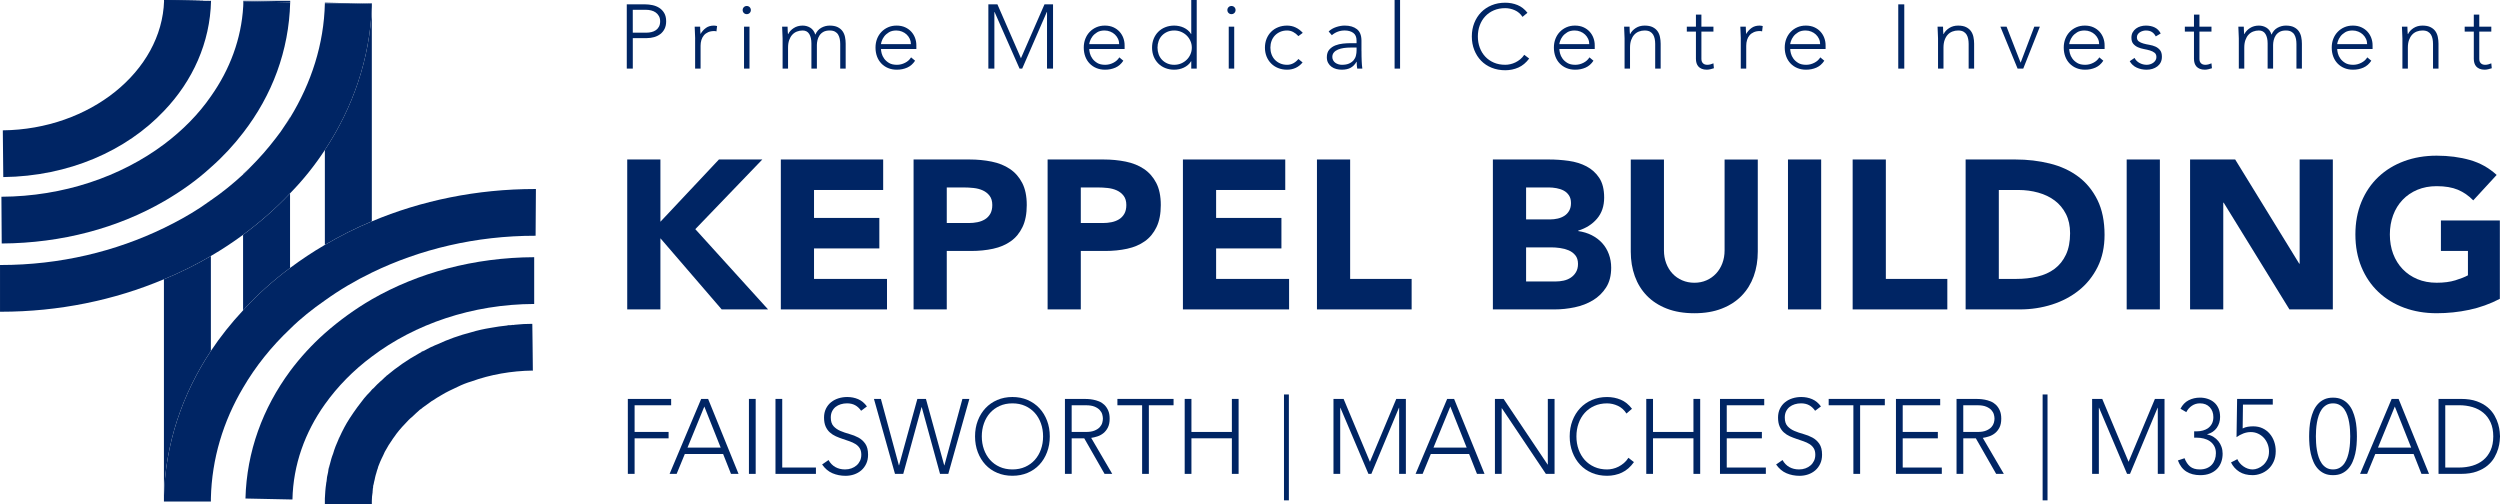 <svg width="481" height="97" viewBox="0 0 481 97" fill="none" xmlns="http://www.w3.org/2000/svg">
<g clip-path="url(#clip0_18_834)">
<path d="M120.678 30.685H127.064V42.664L138.321 30.685H146.671L133.777 44.09L147.776 59.531H138.853L127.064 45.842V59.531H120.678V30.685Z" fill="#002564"/>
<path d="M150.232 30.685H169.922V36.552H156.618V41.93H169.185V47.797H156.618V53.664H170.658V59.531H150.232V30.685Z" fill="#002564"/>
<path d="M175.772 30.685H186.538C188.037 30.685 189.458 30.822 190.795 31.093C192.131 31.363 193.297 31.832 194.294 32.498C195.291 33.165 196.081 34.061 196.669 35.187C197.256 36.316 197.549 37.734 197.549 39.445C197.549 41.13 197.277 42.541 196.73 43.682C196.183 44.823 195.435 45.734 194.479 46.412C193.523 47.09 192.391 47.573 191.081 47.858C189.771 48.144 188.35 48.286 186.824 48.286H182.158V59.531H175.772V30.685ZM182.158 42.911H186.415C186.988 42.911 187.54 42.856 188.073 42.748C188.605 42.64 189.081 42.457 189.505 42.198C189.929 41.942 190.268 41.587 190.529 41.139C190.786 40.691 190.917 40.126 190.917 39.448C190.917 38.715 190.745 38.124 190.406 37.676C190.064 37.227 189.628 36.881 189.096 36.637C188.564 36.392 187.97 36.238 187.315 36.168C186.66 36.098 186.032 36.066 185.432 36.066H182.158V42.911Z" fill="#002564"/>
<path d="M201.56 30.685H212.326C213.826 30.685 215.247 30.822 216.583 31.093C217.919 31.363 219.086 31.832 220.083 32.498C221.08 33.165 221.869 34.061 222.457 35.187C223.045 36.316 223.337 37.734 223.337 39.445C223.337 41.13 223.065 42.541 222.518 43.682C221.972 44.823 221.223 45.734 220.267 46.412C219.311 47.09 218.179 47.573 216.87 47.858C215.56 48.144 214.139 48.286 212.612 48.286H207.946V59.531H201.56V30.685ZM207.946 42.911H212.203C212.776 42.911 213.329 42.856 213.861 42.748C214.393 42.64 214.87 42.457 215.294 42.198C215.718 41.942 216.057 41.587 216.317 41.139C216.574 40.691 216.706 40.126 216.706 39.448C216.706 38.715 216.533 38.124 216.194 37.676C215.852 37.227 215.416 36.881 214.884 36.637C214.352 36.392 213.759 36.238 213.104 36.168C212.449 36.098 211.82 36.066 211.221 36.066H207.946V42.911Z" fill="#002564"/>
<path d="M227.594 30.685H247.283V36.552H233.98V41.93H246.546V47.797H233.98V53.664H248.02V59.531H227.594V30.685Z" fill="#002564"/>
<path d="M253.382 30.685H259.768V53.664H271.598V59.531H253.382V30.685Z" fill="#002564"/>
<path d="M287.231 30.685H298.038C299.292 30.685 300.555 30.773 301.824 30.95C303.093 31.128 304.234 31.48 305.242 32.009C306.251 32.539 307.07 33.281 307.698 34.23C308.327 35.179 308.64 36.445 308.64 38.019C308.64 39.649 308.184 40.999 307.268 42.073C306.356 43.147 305.146 43.912 303.646 44.375V44.456C304.602 44.593 305.467 44.858 306.245 45.251C307.023 45.647 307.69 46.147 308.251 46.758C308.812 47.37 309.239 48.083 309.54 48.897C309.841 49.712 309.991 50.582 309.991 51.505C309.991 53.024 309.663 54.296 309.008 55.314C308.353 56.333 307.505 57.157 306.47 57.779C305.435 58.405 304.266 58.853 302.97 59.124C301.675 59.397 300.386 59.531 299.102 59.531H287.231V30.685ZM293.62 42.215H298.246C298.737 42.215 299.219 42.16 299.699 42.053C300.175 41.945 300.605 41.767 300.988 41.523C301.371 41.278 301.678 40.953 301.909 40.545C302.14 40.138 302.257 39.649 302.257 39.078C302.257 38.479 302.128 37.984 301.868 37.591C301.608 37.198 301.275 36.893 300.865 36.675C300.456 36.456 299.991 36.302 299.474 36.206C298.956 36.113 298.45 36.063 297.959 36.063H293.62V42.215ZM293.62 54.153H299.351C299.842 54.153 300.339 54.098 300.845 53.99C301.348 53.88 301.807 53.691 302.216 53.42C302.625 53.149 302.959 52.797 303.219 52.361C303.476 51.927 303.608 51.394 303.608 50.772C303.608 50.093 303.438 49.543 303.096 49.121C302.754 48.7 302.324 48.382 301.807 48.164C301.286 47.946 300.728 47.797 300.128 47.716C299.526 47.634 298.968 47.594 298.45 47.594H293.62V54.153Z" fill="#002564"/>
<path d="M338.197 48.411C338.197 50.123 337.937 51.697 337.419 53.138C336.899 54.578 336.13 55.827 335.106 56.886C334.083 57.945 332.805 58.775 331.279 59.371C329.75 59.971 327.99 60.267 325.999 60.267C323.981 60.267 322.206 59.968 320.677 59.371C319.148 58.775 317.873 57.945 316.85 56.886C315.827 55.827 315.055 54.578 314.537 53.138C314.02 51.7 313.76 50.123 313.76 48.411V30.688H320.145V48.167C320.145 49.063 320.288 49.893 320.575 50.652C320.862 51.412 321.265 52.072 321.783 52.628C322.3 53.184 322.923 53.621 323.645 53.932C324.367 54.243 325.154 54.401 325.999 54.401C326.844 54.401 327.621 54.246 328.332 53.932C329.039 53.621 329.656 53.184 330.174 52.628C330.691 52.072 331.095 51.415 331.381 50.652C331.668 49.893 331.811 49.063 331.811 48.167V30.688H338.197V48.411Z" fill="#002564"/>
<path d="M344.007 30.685H350.392V59.531H344.007V30.685Z" fill="#002564"/>
<path d="M356.45 30.685H362.836V53.664H374.666V59.531H356.45V30.685Z" fill="#002564"/>
<path d="M378.186 30.685H387.765C390.083 30.685 392.288 30.944 394.375 31.459C396.463 31.974 398.284 32.81 399.84 33.965C401.395 35.12 402.629 36.622 403.544 38.467C404.457 40.315 404.916 42.556 404.916 45.19C404.916 47.527 404.471 49.584 403.585 51.362C402.7 53.14 401.507 54.636 400.004 55.844C398.501 57.055 396.77 57.968 394.805 58.594C392.84 59.217 390.782 59.531 388.624 59.531H378.186V30.685ZM384.572 53.664H387.887C389.361 53.664 390.732 53.516 392.001 53.216C393.27 52.916 394.369 52.422 395.296 51.729C396.223 51.036 396.954 50.128 397.486 48.999C398.018 47.873 398.285 46.493 398.285 44.864C398.285 43.452 398.018 42.221 397.486 41.177C396.954 40.132 396.238 39.27 395.337 38.589C394.437 37.908 393.378 37.402 392.165 37.062C390.949 36.724 389.674 36.552 388.338 36.552H384.572V53.664Z" fill="#002564"/>
<path d="M409.173 30.685H415.559V59.531H409.173V30.685Z" fill="#002564"/>
<path d="M421.371 30.685H430.049L442.37 50.731H442.452V30.685H448.838V59.531H440.487L427.839 38.997H427.757V59.531H421.371V30.685Z" fill="#002564"/>
<path d="M480.971 57.494C479.088 58.472 477.123 59.179 475.076 59.613C473.03 60.046 470.942 60.265 468.813 60.265C466.547 60.265 464.46 59.91 462.551 59.205C460.641 58.498 458.989 57.488 457.598 56.17C456.206 54.852 455.121 53.257 454.343 51.383C453.566 49.508 453.177 47.416 453.177 45.108C453.177 42.8 453.566 40.708 454.343 38.834C455.121 36.96 456.206 35.365 457.598 34.047C458.989 32.728 460.641 31.718 462.551 31.011C464.46 30.304 466.547 29.952 468.813 29.952C471.132 29.952 473.266 30.231 475.22 30.787C477.17 31.343 478.883 32.303 480.357 33.66L475.854 38.549C474.98 37.652 473.997 36.974 472.907 36.511C471.813 36.052 470.451 35.819 468.813 35.819C467.448 35.819 466.214 36.052 465.109 36.511C464.004 36.974 463.053 37.617 462.264 38.447C461.472 39.276 460.864 40.26 460.442 41.401C460.021 42.541 459.808 43.778 459.808 45.108C459.808 46.467 460.019 47.71 460.442 48.836C460.866 49.962 461.472 50.94 462.264 51.77C463.056 52.599 464.004 53.242 465.109 53.705C466.214 54.168 467.448 54.398 468.813 54.398C470.205 54.398 471.404 54.243 472.416 53.929C473.424 53.618 474.231 53.298 474.831 52.972V48.286H469.632V42.419H480.971V57.494Z" fill="#002564"/>
<path d="M120.591 0.838H124.169C124.602 0.838 125.058 0.888 125.532 0.987C126.003 1.085 126.438 1.257 126.827 1.502C127.216 1.746 127.541 2.081 127.792 2.506C128.043 2.931 128.169 3.463 128.169 4.103C128.169 4.662 128.067 5.145 127.865 5.553C127.66 5.96 127.386 6.295 127.041 6.557C126.696 6.819 126.298 7.014 125.848 7.142C125.397 7.27 124.93 7.334 124.438 7.334H121.751V13.201H120.593L120.591 0.838ZM121.748 6.286H124.38C124.707 6.286 125.029 6.248 125.345 6.173C125.661 6.097 125.941 5.975 126.187 5.806C126.432 5.637 126.631 5.413 126.783 5.134C126.935 4.854 127.011 4.511 127.011 4.103C127.011 3.708 126.932 3.37 126.774 3.091C126.614 2.811 126.412 2.581 126.16 2.401C125.909 2.22 125.617 2.09 125.292 2.008C124.965 1.927 124.634 1.886 124.307 1.886H121.745L121.748 6.286Z" fill="#002564"/>
<path d="M133.748 7.404C133.748 7.252 133.739 7.069 133.727 6.854C133.716 6.638 133.707 6.42 133.701 6.199C133.695 5.978 133.686 5.771 133.675 5.579C133.663 5.387 133.657 5.238 133.657 5.134H134.707C134.719 5.436 134.73 5.727 134.736 6.007C134.742 6.286 134.757 6.466 134.78 6.548C135.049 6.071 135.394 5.681 135.815 5.378C136.236 5.075 136.748 4.924 137.356 4.924C137.461 4.924 137.563 4.933 137.663 4.95C137.759 4.968 137.862 4.988 137.967 5.011L137.844 6.042C137.704 5.995 137.569 5.972 137.441 5.972C136.985 5.972 136.59 6.045 136.257 6.19C135.923 6.336 135.648 6.536 135.432 6.792C135.219 7.049 135.055 7.348 134.95 7.692C134.847 8.035 134.792 8.405 134.792 8.8V13.201H133.742V7.404H133.748Z" fill="#002564"/>
<path d="M142.888 1.938C142.888 1.717 142.961 1.531 143.116 1.379C143.268 1.228 143.452 1.152 143.674 1.152C143.896 1.152 144.086 1.228 144.236 1.379C144.388 1.531 144.464 1.717 144.464 1.938C144.464 2.159 144.388 2.346 144.236 2.497C144.084 2.648 143.896 2.724 143.674 2.724C143.452 2.724 143.265 2.648 143.116 2.497C142.961 2.346 142.888 2.159 142.888 1.938ZM143.151 5.133H144.203V13.201H143.151V5.133Z" fill="#002564"/>
<path d="M150.572 7.404C150.572 7.252 150.563 7.069 150.551 6.854C150.539 6.638 150.531 6.42 150.525 6.199C150.519 5.978 150.51 5.771 150.499 5.579C150.487 5.387 150.481 5.238 150.481 5.134H151.531C151.542 5.436 151.554 5.727 151.56 6.007C151.566 6.286 151.58 6.466 151.604 6.548H151.656C151.867 6.106 152.218 5.724 152.709 5.404C153.2 5.084 153.773 4.924 154.428 4.924C154.969 4.924 155.46 5.061 155.902 5.334C156.346 5.608 156.671 6.053 156.867 6.67C157.124 6.065 157.507 5.623 158.019 5.343C158.527 5.064 159.059 4.924 159.624 4.924C160.255 4.924 160.77 5.023 161.165 5.221C161.565 5.419 161.875 5.678 162.103 5.998C162.331 6.318 162.489 6.688 162.577 7.107C162.665 7.526 162.708 7.957 162.708 8.399V13.201H161.659V8.451C161.659 8.125 161.627 7.808 161.571 7.5C161.51 7.191 161.407 6.915 161.264 6.67C161.121 6.426 160.913 6.231 160.65 6.085C160.387 5.94 160.045 5.867 159.624 5.867C159.133 5.867 158.726 5.957 158.413 6.138C158.098 6.318 157.849 6.548 157.668 6.827C157.486 7.107 157.358 7.409 157.282 7.735C157.206 8.061 157.168 8.37 157.168 8.661V13.201H156.115V8.346C156.115 7.601 155.978 7.002 155.703 6.548C155.425 6.094 155.004 5.867 154.428 5.867C154.042 5.867 153.677 5.934 153.332 6.068C152.987 6.202 152.688 6.405 152.437 6.679C152.186 6.952 151.987 7.296 151.841 7.709C151.694 8.122 151.621 8.608 151.621 9.167V13.201H150.572V7.404Z" fill="#002564"/>
<path d="M176.062 11.682C175.652 12.299 175.149 12.741 174.544 13.009C173.939 13.276 173.275 13.41 172.55 13.41C171.93 13.41 171.372 13.306 170.869 13.096C170.363 12.886 169.933 12.592 169.571 12.214C169.208 11.836 168.93 11.388 168.737 10.87C168.547 10.352 168.448 9.778 168.448 9.15C168.448 8.544 168.547 7.986 168.746 7.473C168.945 6.961 169.226 6.516 169.588 6.138C169.951 5.759 170.381 5.462 170.869 5.247C171.36 5.032 171.904 4.924 172.5 4.924C173.12 4.924 173.667 5.032 174.144 5.247C174.614 5.462 175.015 5.748 175.334 6.103C175.655 6.458 175.898 6.862 176.062 7.316C176.228 7.77 176.307 8.23 176.307 8.696V9.429H169.501C169.501 9.65 169.547 9.933 169.632 10.276C169.72 10.619 169.881 10.954 170.115 11.28C170.348 11.606 170.664 11.885 171.053 12.118C171.442 12.351 171.951 12.467 172.574 12.467C173.112 12.467 173.629 12.339 174.132 12.083C174.635 11.827 175.024 11.478 175.29 11.036L176.062 11.682ZM175.258 8.486C175.258 8.125 175.185 7.788 175.038 7.473C174.892 7.159 174.693 6.883 174.442 6.644C174.19 6.405 173.892 6.216 173.547 6.077C173.202 5.937 172.837 5.867 172.451 5.867C171.878 5.867 171.401 5.983 171.021 6.216C170.641 6.449 170.34 6.717 170.115 7.019C169.895 7.322 169.734 7.616 169.644 7.901C169.55 8.186 169.501 8.381 169.501 8.486H175.258Z" fill="#002564"/>
<path d="M190.166 0.838H191.903L196.429 11.21L200.958 0.838H202.604V13.201H201.446V2.305H201.408L196.672 13.201H196.163L191.356 2.305H191.318V13.201H190.16V0.838H190.166Z" fill="#002564"/>
<path d="M216.13 11.682C215.72 12.299 215.218 12.741 214.612 13.009C214.007 13.276 213.343 13.41 212.618 13.41C211.998 13.41 211.44 13.306 210.937 13.096C210.431 12.886 210.001 12.592 209.639 12.214C209.276 11.836 208.999 11.388 208.806 10.87C208.616 10.352 208.516 9.778 208.516 9.15C208.516 8.544 208.616 7.986 208.814 7.473C209.013 6.961 209.294 6.516 209.656 6.138C210.019 5.759 210.449 5.462 210.937 5.247C211.428 5.032 211.972 4.924 212.569 4.924C213.188 4.924 213.735 5.032 214.212 5.247C214.682 5.462 215.083 5.748 215.402 6.103C215.723 6.458 215.966 6.862 216.13 7.316C216.296 7.77 216.375 8.23 216.375 8.696V9.429H209.569C209.569 9.65 209.615 9.933 209.7 10.276C209.788 10.619 209.949 10.954 210.183 11.28C210.417 11.606 210.732 11.885 211.121 12.118C211.51 12.351 212.019 12.467 212.642 12.467C213.18 12.467 213.697 12.339 214.2 12.083C214.703 11.827 215.092 11.478 215.358 11.036L216.13 11.682ZM215.326 8.486C215.326 8.125 215.253 7.788 215.106 7.473C214.96 7.159 214.761 6.883 214.51 6.644C214.259 6.405 213.96 6.216 213.615 6.077C213.27 5.937 212.905 5.867 212.519 5.867C211.946 5.867 211.469 5.983 211.089 6.216C210.709 6.449 210.408 6.717 210.183 7.019C209.963 7.322 209.803 7.616 209.712 7.901C209.618 8.186 209.569 8.381 209.569 8.486H215.326Z" fill="#002564"/>
<path d="M229.199 11.786H229.161C228.998 12.066 228.793 12.307 228.547 12.511C228.302 12.715 228.036 12.883 227.752 13.017C227.462 13.151 227.164 13.25 226.846 13.314C226.533 13.375 226.22 13.41 225.919 13.41C225.299 13.41 224.726 13.306 224.2 13.096C223.67 12.886 223.223 12.592 222.849 12.214C222.472 11.836 222.179 11.388 221.969 10.87C221.761 10.352 221.656 9.784 221.656 9.167C221.656 8.55 221.761 7.983 221.969 7.465C222.179 6.947 222.472 6.498 222.849 6.12C223.223 5.742 223.67 5.448 224.2 5.238C224.726 5.029 225.299 4.924 225.919 4.924C226.223 4.924 226.533 4.956 226.846 5.02C227.161 5.084 227.462 5.183 227.752 5.317C228.038 5.451 228.302 5.62 228.547 5.823C228.793 6.027 228.998 6.269 229.161 6.548H229.199V0H230.249V13.201H229.199V11.786ZM229.305 9.167C229.305 8.713 229.217 8.285 229.038 7.884C228.863 7.482 228.623 7.133 228.319 6.836C228.015 6.539 227.658 6.303 227.252 6.129C226.84 5.954 226.398 5.867 225.919 5.867C225.428 5.867 224.983 5.954 224.585 6.129C224.188 6.303 223.849 6.539 223.565 6.836C223.284 7.133 223.071 7.482 222.925 7.884C222.779 8.285 222.705 8.713 222.705 9.167C222.705 9.621 222.779 10.049 222.925 10.45C223.071 10.852 223.284 11.201 223.565 11.498C223.849 11.795 224.188 12.031 224.585 12.205C224.983 12.38 225.428 12.467 225.919 12.467C226.398 12.467 226.84 12.38 227.252 12.205C227.661 12.031 228.018 11.795 228.319 11.498C228.623 11.201 228.866 10.852 229.038 10.45C229.217 10.049 229.305 9.621 229.305 9.167Z" fill="#002564"/>
<path d="M236.146 1.938C236.146 1.717 236.219 1.531 236.374 1.379C236.526 1.228 236.711 1.152 236.933 1.152C237.155 1.152 237.345 1.228 237.494 1.379C237.646 1.531 237.722 1.717 237.722 1.938C237.722 2.159 237.646 2.346 237.494 2.497C237.342 2.648 237.155 2.724 236.933 2.724C236.711 2.724 236.523 2.648 236.374 2.497C236.219 2.346 236.146 2.159 236.146 1.938ZM236.409 5.133H237.462V13.201H236.409V5.133Z" fill="#002564"/>
<path d="M250.619 12.013C250.222 12.491 249.771 12.843 249.268 13.07C248.766 13.297 248.225 13.41 247.637 13.41C247.017 13.41 246.444 13.306 245.918 13.096C245.389 12.886 244.941 12.592 244.567 12.214C244.19 11.836 243.897 11.388 243.687 10.87C243.479 10.352 243.374 9.784 243.374 9.167C243.374 8.55 243.479 7.983 243.687 7.465C243.897 6.947 244.19 6.498 244.567 6.12C244.941 5.742 245.389 5.448 245.918 5.238C246.444 5.029 247.017 4.924 247.637 4.924C248.233 4.924 248.786 5.046 249.292 5.291C249.804 5.535 250.254 5.879 250.654 6.321L249.812 6.95C249.508 6.612 249.172 6.347 248.809 6.155C248.447 5.963 248.055 5.867 247.637 5.867C247.146 5.867 246.701 5.954 246.304 6.129C245.906 6.304 245.567 6.539 245.283 6.836C245.003 7.133 244.789 7.482 244.643 7.884C244.497 8.285 244.424 8.713 244.424 9.167C244.424 9.621 244.497 10.049 244.643 10.45C244.789 10.852 245.003 11.201 245.283 11.498C245.567 11.795 245.906 12.031 246.304 12.205C246.701 12.38 247.146 12.467 247.637 12.467C248.078 12.467 248.488 12.366 248.856 12.162C249.225 11.958 249.54 11.687 249.812 11.35L250.616 12.013H250.619Z" fill="#002564"/>
<path d="M261.952 9.813C261.952 10.209 261.952 10.564 261.961 10.878C261.97 11.193 261.976 11.484 261.99 11.751C262.002 12.019 262.017 12.269 262.034 12.502C262.052 12.735 262.078 12.968 262.113 13.201H261.128C261.06 12.805 261.025 12.368 261.025 11.891H260.987C260.683 12.415 260.309 12.799 259.856 13.043C259.406 13.288 258.835 13.41 258.145 13.41C257.795 13.41 257.45 13.364 257.11 13.279C256.774 13.192 256.467 13.052 256.198 12.857C255.929 12.665 255.71 12.418 255.54 12.115C255.368 11.812 255.283 11.446 255.283 11.015C255.283 10.398 255.444 9.909 255.757 9.548C256.072 9.188 256.461 8.917 256.923 8.736C257.385 8.556 257.876 8.44 258.397 8.387C258.917 8.335 259.376 8.309 259.774 8.309H261.002V7.82C261.002 7.121 260.789 6.621 260.353 6.318C259.923 6.015 259.376 5.864 258.721 5.864C257.786 5.864 256.958 6.167 256.245 6.772L255.631 6.056C256.02 5.684 256.496 5.401 257.069 5.209C257.642 5.017 258.192 4.921 258.718 4.921C259.701 4.921 260.484 5.151 261.069 5.611C261.654 6.071 261.946 6.813 261.946 7.837V9.81L261.952 9.813ZM259.847 9.15C259.403 9.15 258.973 9.179 258.558 9.237C258.142 9.295 257.768 9.394 257.435 9.534C257.102 9.674 256.836 9.86 256.64 10.093C256.441 10.325 256.338 10.616 256.338 10.966C256.338 11.21 256.397 11.428 256.508 11.62C256.616 11.812 256.762 11.97 256.935 12.092C257.107 12.214 257.306 12.307 257.523 12.371C257.739 12.435 257.955 12.467 258.18 12.467C258.742 12.467 259.207 12.386 259.569 12.223C259.932 12.06 260.221 11.847 260.438 11.585C260.654 11.324 260.803 11.027 260.882 10.695C260.964 10.363 261.005 10.028 261.005 9.691V9.15H259.847Z" fill="#002564"/>
<path d="M268.32 0H269.373V13.201H268.32V0Z" fill="#002564"/>
<path d="M294.214 11.263C293.617 12.066 292.927 12.642 292.144 12.991C291.357 13.34 290.512 13.515 289.6 13.515C288.653 13.515 287.784 13.352 286.995 13.032C286.202 12.712 285.53 12.264 284.969 11.687C284.407 11.111 283.969 10.424 283.653 9.627C283.34 8.83 283.179 7.959 283.179 7.017C283.179 6.074 283.34 5.206 283.653 4.415C283.969 3.623 284.407 2.939 284.969 2.363C285.53 1.787 286.205 1.336 286.995 1.01C287.784 0.684 288.65 0.521 289.6 0.521C290.442 0.521 291.229 0.669 291.959 0.966C292.69 1.263 293.334 1.761 293.88 2.459L292.933 3.245C292.547 2.663 292.053 2.238 291.451 1.97C290.848 1.703 290.231 1.569 289.6 1.569C288.793 1.569 288.065 1.708 287.416 1.988C286.767 2.267 286.214 2.651 285.761 3.14C285.305 3.629 284.954 4.205 284.708 4.869C284.463 5.532 284.34 6.248 284.34 7.017C284.34 7.785 284.463 8.501 284.708 9.164C284.954 9.828 285.305 10.404 285.761 10.893C286.214 11.382 286.77 11.766 287.416 12.045C288.062 12.325 288.793 12.464 289.6 12.464C289.916 12.464 290.243 12.427 290.582 12.351C290.922 12.275 291.252 12.159 291.574 12.002C291.895 11.845 292.202 11.647 292.495 11.408C292.787 11.169 293.044 10.881 293.266 10.544L294.214 11.263Z" fill="#002564"/>
<path d="M306.581 11.682C306.172 12.299 305.669 12.741 305.064 13.009C304.459 13.276 303.795 13.41 303.07 13.41C302.45 13.41 301.892 13.306 301.389 13.096C300.883 12.886 300.453 12.592 300.091 12.214C299.728 11.836 299.45 11.388 299.257 10.87C299.067 10.352 298.968 9.778 298.968 9.15C298.968 8.544 299.067 7.986 299.266 7.473C299.465 6.961 299.746 6.516 300.108 6.138C300.471 5.759 300.9 5.462 301.389 5.247C301.88 5.032 302.424 4.924 303.02 4.924C303.64 4.924 304.187 5.032 304.663 5.247C305.134 5.462 305.535 5.748 305.853 6.103C306.175 6.458 306.418 6.862 306.581 7.316C306.748 7.77 306.827 8.23 306.827 8.696V9.429H300.02C300.02 9.65 300.067 9.933 300.152 10.276C300.24 10.619 300.4 10.954 300.634 11.28C300.868 11.606 301.184 11.885 301.573 12.118C301.962 12.351 302.471 12.467 303.093 12.467C303.631 12.467 304.149 12.339 304.652 12.083C305.155 11.827 305.543 11.478 305.81 11.036L306.581 11.682ZM305.774 8.486C305.774 8.125 305.701 7.788 305.555 7.473C305.409 7.159 305.21 6.883 304.959 6.644C304.707 6.405 304.409 6.216 304.064 6.077C303.719 5.937 303.354 5.867 302.968 5.867C302.395 5.867 301.918 5.983 301.538 6.216C301.158 6.449 300.857 6.717 300.631 7.019C300.412 7.322 300.251 7.616 300.161 7.901C300.067 8.186 300.017 8.381 300.017 8.486H305.774Z" fill="#002564"/>
<path d="M312.567 7.404C312.567 7.252 312.558 7.069 312.546 6.854C312.535 6.638 312.526 6.42 312.52 6.199C312.514 5.978 312.505 5.771 312.494 5.579C312.482 5.387 312.476 5.238 312.476 5.134H313.526C313.537 5.436 313.549 5.727 313.555 6.007C313.561 6.286 313.575 6.466 313.599 6.548H313.651C313.862 6.106 314.213 5.724 314.704 5.404C315.195 5.084 315.768 4.924 316.423 4.924C317.055 4.924 317.572 5.023 317.967 5.221C318.365 5.419 318.678 5.678 318.906 5.998C319.131 6.318 319.292 6.688 319.376 7.107C319.464 7.526 319.511 7.957 319.511 8.399V13.201H318.458V8.451C318.458 8.125 318.429 7.808 318.371 7.5C318.312 7.191 318.21 6.915 318.066 6.67C317.917 6.426 317.716 6.231 317.452 6.085C317.186 5.94 316.847 5.867 316.423 5.867C316.037 5.867 315.672 5.934 315.327 6.068C314.982 6.202 314.684 6.405 314.432 6.679C314.181 6.952 313.982 7.296 313.836 7.709C313.689 8.122 313.616 8.608 313.616 9.167V13.201H312.567V7.404Z" fill="#002564"/>
<path d="M329.665 6.077H327.35V11.332C327.35 11.693 327.449 11.973 327.651 12.171C327.847 12.368 328.122 12.467 328.472 12.467C328.671 12.467 328.876 12.441 329.078 12.389C329.282 12.336 329.478 12.269 329.665 12.188L329.753 13.131C329.554 13.201 329.326 13.262 329.069 13.323C328.812 13.381 328.583 13.41 328.388 13.41C328.01 13.41 327.692 13.352 327.423 13.241C327.151 13.131 326.937 12.985 326.771 12.796C326.607 12.61 326.487 12.392 326.411 12.141C326.338 11.891 326.297 11.62 326.297 11.329V6.074H324.543V5.131H326.297V2.808H327.35V5.131H329.665V6.074V6.077Z" fill="#002564"/>
<path d="M334.931 7.404C334.931 7.252 334.922 7.069 334.91 6.854C334.899 6.638 334.89 6.42 334.884 6.199C334.878 5.978 334.87 5.771 334.858 5.579C334.846 5.387 334.84 5.238 334.84 5.134H335.89C335.902 5.436 335.913 5.727 335.919 6.007C335.925 6.286 335.94 6.466 335.963 6.548C336.232 6.071 336.577 5.681 336.998 5.378C337.419 5.075 337.931 4.924 338.539 4.924C338.644 4.924 338.747 4.933 338.846 4.95C338.942 4.968 339.045 4.988 339.15 5.011L339.027 6.042C338.887 5.995 338.752 5.972 338.624 5.972C338.168 5.972 337.773 6.045 337.44 6.19C337.106 6.336 336.831 6.536 336.615 6.792C336.402 7.049 336.238 7.348 336.133 7.692C336.03 8.035 335.975 8.405 335.975 8.8V13.201H334.925V7.404H334.931Z" fill="#002564"/>
<path d="M350.997 11.682C350.588 12.299 350.085 12.741 349.48 13.009C348.875 13.276 348.211 13.41 347.486 13.41C346.866 13.41 346.308 13.306 345.805 13.096C345.299 12.886 344.869 12.592 344.507 12.214C344.144 11.836 343.866 11.388 343.673 10.87C343.483 10.352 343.384 9.778 343.384 9.15C343.384 8.544 343.483 7.986 343.682 7.473C343.881 6.961 344.162 6.516 344.524 6.138C344.887 5.759 345.316 5.462 345.805 5.247C346.296 5.032 346.84 4.924 347.436 4.924C348.056 4.924 348.603 5.032 349.079 5.247C349.55 5.462 349.951 5.748 350.269 6.103C350.591 6.458 350.834 6.862 350.997 7.316C351.164 7.77 351.243 8.23 351.243 8.696V9.429H344.436C344.436 9.65 344.483 9.933 344.568 10.276C344.656 10.619 344.816 10.954 345.05 11.28C345.284 11.606 345.6 11.885 345.989 12.118C346.378 12.351 346.887 12.467 347.509 12.467C348.047 12.467 348.565 12.339 349.068 12.083C349.571 11.827 349.959 11.478 350.226 11.036L350.997 11.682ZM350.193 8.486C350.193 8.125 350.12 7.788 349.974 7.473C349.828 7.159 349.629 6.883 349.378 6.644C349.126 6.405 348.828 6.216 348.483 6.077C348.138 5.937 347.772 5.867 347.387 5.867C346.813 5.867 346.337 5.983 345.957 6.216C345.577 6.449 345.276 6.717 345.05 7.019C344.831 7.322 344.67 7.616 344.58 7.901C344.486 8.186 344.436 8.381 344.436 8.486H350.193Z" fill="#002564"/>
<path d="M365.225 0.838H366.383V13.201H365.225V0.838Z" fill="#002564"/>
<path d="M372.877 7.404C372.877 7.252 372.868 7.069 372.856 6.854C372.844 6.638 372.836 6.42 372.83 6.199C372.824 5.978 372.815 5.771 372.803 5.579C372.792 5.387 372.786 5.238 372.786 5.134H373.836C373.847 5.436 373.859 5.727 373.865 6.007C373.871 6.286 373.885 6.466 373.909 6.548H373.961C374.172 6.106 374.523 5.724 375.014 5.404C375.505 5.084 376.078 4.924 376.733 4.924C377.365 4.924 377.882 5.023 378.277 5.221C378.674 5.419 378.987 5.678 379.215 5.998C379.441 6.318 379.601 6.688 379.686 7.107C379.774 7.526 379.821 7.957 379.821 8.399V13.201H378.768V8.451C378.768 8.125 378.739 7.808 378.68 7.5C378.622 7.191 378.52 6.915 378.376 6.67C378.227 6.426 378.025 6.231 377.762 6.085C377.496 5.94 377.157 5.867 376.733 5.867C376.347 5.867 375.982 5.934 375.637 6.068C375.292 6.202 374.993 6.405 374.742 6.679C374.49 6.952 374.292 7.296 374.145 7.709C373.999 8.122 373.926 8.608 373.926 9.167V13.201H372.877V7.404Z" fill="#002564"/>
<path d="M384.873 5.134H386.066L388.768 12.066L391.399 5.134H392.469L389.273 13.201H388.186L384.873 5.134Z" fill="#002564"/>
<path d="M404.679 11.682C404.27 12.299 403.767 12.741 403.162 13.009C402.556 13.276 401.893 13.41 401.168 13.41C400.548 13.41 399.989 13.306 399.486 13.096C398.981 12.886 398.551 12.592 398.188 12.214C397.826 11.836 397.548 11.388 397.355 10.87C397.165 10.352 397.065 9.778 397.065 9.15C397.065 8.544 397.165 7.986 397.364 7.473C397.562 6.961 397.843 6.516 398.206 6.138C398.568 5.759 398.998 5.462 399.486 5.247C399.978 5.032 400.521 4.924 401.118 4.924C401.738 4.924 402.285 5.032 402.761 5.247C403.232 5.462 403.632 5.748 403.951 6.103C404.273 6.458 404.515 6.862 404.679 7.316C404.846 7.77 404.925 8.23 404.925 8.696V9.429H398.118C398.118 9.65 398.165 9.933 398.25 10.276C398.337 10.619 398.498 10.954 398.732 11.28C398.966 11.606 399.282 11.885 399.671 12.118C400.059 12.351 400.568 12.467 401.191 12.467C401.729 12.467 402.246 12.339 402.749 12.083C403.252 11.827 403.641 11.478 403.907 11.036L404.679 11.682ZM403.875 8.486C403.875 8.125 403.802 7.788 403.656 7.473C403.51 7.159 403.311 6.883 403.059 6.644C402.808 6.405 402.51 6.216 402.165 6.077C401.82 5.937 401.454 5.867 401.068 5.867C400.495 5.867 400.019 5.983 399.638 6.216C399.258 6.449 398.957 6.717 398.732 7.019C398.513 7.322 398.352 7.616 398.261 7.901C398.168 8.186 398.118 8.381 398.118 8.486H403.875Z" fill="#002564"/>
<path d="M410.682 11.14C410.901 11.571 411.231 11.9 411.664 12.127C412.094 12.354 412.553 12.467 413.033 12.467C413.255 12.467 413.477 12.432 413.699 12.363C413.921 12.293 414.123 12.194 414.296 12.066C414.474 11.938 414.614 11.783 414.725 11.603C414.837 11.423 414.892 11.216 414.892 10.983C414.892 10.611 414.772 10.331 414.532 10.145C414.293 9.959 413.997 9.813 413.647 9.708C413.296 9.604 412.91 9.513 412.489 9.438C412.068 9.362 411.685 9.246 411.331 9.089C410.98 8.931 410.685 8.713 410.445 8.434C410.205 8.154 410.085 7.759 410.085 7.246C410.085 6.851 410.164 6.507 410.331 6.216C410.495 5.925 410.708 5.684 410.971 5.492C411.234 5.299 411.53 5.157 411.857 5.064C412.185 4.971 412.521 4.924 412.86 4.924C413.527 4.924 414.103 5.046 414.588 5.291C415.073 5.535 415.451 5.919 415.72 6.443L414.772 7.002C414.576 6.629 414.328 6.347 414.027 6.155C413.728 5.963 413.339 5.867 412.863 5.867C412.676 5.867 412.477 5.896 412.275 5.954C412.071 6.015 411.883 6.094 411.723 6.199C411.559 6.304 411.421 6.437 411.31 6.6C411.199 6.763 411.141 6.95 411.141 7.159C411.141 7.52 411.261 7.788 411.5 7.962C411.74 8.137 412.038 8.274 412.389 8.373C412.74 8.472 413.126 8.556 413.547 8.626C413.971 8.696 414.354 8.809 414.705 8.966C415.056 9.123 415.351 9.35 415.591 9.647C415.831 9.944 415.95 10.366 415.95 10.913C415.95 11.332 415.872 11.696 415.714 12.005C415.556 12.313 415.339 12.572 415.065 12.782C414.787 12.991 414.477 13.148 414.126 13.253C413.775 13.358 413.407 13.413 413.021 13.413C412.319 13.413 411.679 13.279 411.1 13.011C410.521 12.744 410.074 12.331 409.758 11.772L410.688 11.143L410.682 11.14Z" fill="#002564"/>
<path d="M425.488 6.077H423.172V11.332C423.172 11.693 423.272 11.973 423.474 12.171C423.669 12.368 423.944 12.467 424.295 12.467C424.494 12.467 424.699 12.441 424.9 12.389C425.105 12.336 425.301 12.269 425.488 12.188L425.576 13.131C425.377 13.201 425.149 13.262 424.892 13.323C424.634 13.381 424.406 13.41 424.21 13.41C423.833 13.41 423.514 13.352 423.245 13.241C422.974 13.131 422.76 12.985 422.593 12.796C422.43 12.61 422.31 12.392 422.234 12.141C422.161 11.891 422.12 11.62 422.12 11.329V6.074H420.365V5.131H422.12V2.808H423.172V5.131H425.488V6.074V6.077Z" fill="#002564"/>
<path d="M430.748 7.404C430.748 7.252 430.739 7.069 430.728 6.854C430.716 6.638 430.707 6.42 430.701 6.199C430.695 5.978 430.687 5.771 430.675 5.579C430.663 5.387 430.657 5.238 430.657 5.134H431.707C431.719 5.436 431.73 5.727 431.736 6.007C431.742 6.286 431.757 6.466 431.78 6.548H431.833C432.043 6.106 432.394 5.724 432.885 5.404C433.377 5.084 433.95 4.924 434.605 4.924C435.146 4.924 435.637 5.061 436.078 5.334C436.523 5.608 436.847 6.053 437.043 6.67C437.3 6.065 437.683 5.623 438.195 5.343C438.704 5.064 439.236 4.924 439.8 4.924C440.432 4.924 440.946 5.023 441.341 5.221C441.742 5.419 442.052 5.678 442.28 5.998C442.508 6.318 442.666 6.688 442.753 7.107C442.841 7.526 442.885 7.957 442.885 8.399V13.201H441.835V8.451C441.835 8.125 441.803 7.808 441.748 7.5C441.686 7.191 441.584 6.915 441.441 6.67C441.297 6.426 441.09 6.231 440.827 6.085C440.563 5.94 440.221 5.867 439.8 5.867C439.309 5.867 438.903 5.957 438.59 6.138C438.274 6.318 438.026 6.548 437.844 6.827C437.663 7.107 437.534 7.409 437.458 7.735C437.382 8.061 437.344 8.37 437.344 8.661V13.201H436.292V8.346C436.292 7.601 436.154 7.002 435.879 6.548C435.602 6.094 435.181 5.867 434.605 5.867C434.219 5.867 433.853 5.934 433.508 6.068C433.163 6.202 432.865 6.405 432.613 6.679C432.362 6.952 432.163 7.296 432.017 7.709C431.871 8.122 431.798 8.608 431.798 9.167V13.201H430.748V7.404Z" fill="#002564"/>
<path d="M456.238 11.682C455.829 12.299 455.326 12.741 454.72 13.009C454.115 13.276 453.452 13.41 452.726 13.41C452.107 13.41 451.548 13.306 451.045 13.096C450.539 12.886 450.11 12.592 449.747 12.214C449.384 11.836 449.107 11.388 448.914 10.87C448.724 10.352 448.624 9.778 448.624 9.15C448.624 8.544 448.724 7.986 448.923 7.473C449.121 6.961 449.402 6.516 449.765 6.138C450.127 5.759 450.557 5.462 451.045 5.247C451.536 5.032 452.08 4.924 452.677 4.924C453.297 4.924 453.843 5.032 454.32 5.247C454.791 5.462 455.191 5.748 455.51 6.103C455.832 6.458 456.074 6.862 456.238 7.316C456.405 7.77 456.484 8.23 456.484 8.696V9.429H449.677C449.677 9.65 449.724 9.933 449.808 10.276C449.896 10.619 450.057 10.954 450.291 11.28C450.525 11.606 450.841 11.885 451.229 12.118C451.618 12.351 452.127 12.467 452.75 12.467C453.288 12.467 453.805 12.339 454.308 12.083C454.811 11.827 455.2 11.478 455.466 11.036L456.238 11.682ZM455.434 8.486C455.434 8.125 455.361 7.788 455.215 7.473C455.068 7.159 454.87 6.883 454.618 6.644C454.367 6.405 454.068 6.216 453.723 6.077C453.378 5.937 453.013 5.867 452.627 5.867C452.054 5.867 451.577 5.983 451.197 6.216C450.817 6.449 450.516 6.717 450.291 7.019C450.072 7.322 449.911 7.616 449.82 7.901C449.727 8.186 449.677 8.381 449.677 8.486H455.434Z" fill="#002564"/>
<path d="M462.223 7.404C462.223 7.252 462.214 7.069 462.202 6.854C462.191 6.638 462.182 6.42 462.176 6.199C462.17 5.978 462.162 5.771 462.15 5.579C462.138 5.387 462.132 5.238 462.132 5.134H463.182C463.194 5.436 463.205 5.727 463.211 6.007C463.217 6.286 463.232 6.466 463.255 6.548H463.308C463.518 6.106 463.869 5.724 464.36 5.404C464.851 5.084 465.425 4.924 466.079 4.924C466.711 4.924 467.229 5.023 467.623 5.221C468.021 5.419 468.334 5.678 468.562 5.998C468.787 6.318 468.948 6.688 469.033 7.107C469.12 7.526 469.167 7.957 469.167 8.399V13.201H468.114V8.451C468.114 8.125 468.085 7.808 468.027 7.5C467.968 7.191 467.866 6.915 467.723 6.67C467.574 6.426 467.372 6.231 467.109 6.085C466.843 5.94 466.503 5.867 466.079 5.867C465.694 5.867 465.328 5.934 464.983 6.068C464.638 6.202 464.34 6.405 464.088 6.679C463.837 6.952 463.638 7.296 463.492 7.709C463.346 8.122 463.273 8.608 463.273 9.167V13.201H462.223V7.404Z" fill="#002564"/>
<path d="M479.328 6.077H477.012V11.332C477.012 11.693 477.111 11.973 477.313 12.171C477.509 12.368 477.784 12.467 478.135 12.467C478.334 12.467 478.538 12.441 478.74 12.389C478.945 12.336 479.141 12.269 479.328 12.188L479.415 13.131C479.217 13.201 478.988 13.262 478.731 13.323C478.474 13.381 478.246 13.41 478.05 13.41C477.673 13.41 477.354 13.352 477.085 13.241C476.813 13.131 476.6 12.985 476.433 12.796C476.269 12.61 476.149 12.392 476.073 12.141C476 11.891 475.959 11.62 475.959 11.329V6.074H474.205V5.131H475.959V2.808H477.012V5.131H479.328V6.074V6.077Z" fill="#002564"/>
<path d="M120.795 76.751H129.128V77.973H122.097V83.107H128.637V84.329H122.097V91.174H120.798L120.795 76.751Z" fill="#002564"/>
<path d="M134.906 76.751H136.242L142.096 91.174H140.642L139.128 87.344H131.76L130.187 91.174H128.83L134.906 76.751ZM135.514 78.218L132.274 86.122H138.66L135.514 78.218Z" fill="#002564"/>
<path d="M144.095 76.751H145.394V91.174H144.095V76.751Z" fill="#002564"/>
<path d="M149.203 76.751H150.502V89.952H156.984V91.174H149.203V76.751Z" fill="#002564"/>
<path d="M159.405 88.505C159.744 89.116 160.188 89.57 160.732 89.87C161.276 90.17 161.893 90.318 162.589 90.318C163.019 90.318 163.428 90.251 163.808 90.115C164.188 89.978 164.516 89.789 164.799 89.544C165.083 89.3 165.305 89.003 165.469 88.659C165.633 88.313 165.714 87.923 165.714 87.487C165.714 86.986 165.615 86.57 165.41 86.244C165.209 85.918 164.937 85.65 164.597 85.438C164.258 85.228 163.872 85.048 163.446 84.9C163.019 84.748 162.583 84.6 162.13 84.451C161.68 84.303 161.238 84.134 160.814 83.942C160.39 83.75 160.007 83.503 159.665 83.197C159.323 82.891 159.051 82.507 158.849 82.045C158.647 81.585 158.545 81.014 158.545 80.333C158.545 79.696 158.668 79.129 158.911 78.634C159.153 78.139 159.478 77.726 159.893 77.391C160.305 77.059 160.782 76.806 161.317 76.638C161.855 76.469 162.416 76.384 163.007 76.384C163.767 76.384 164.469 76.524 165.118 76.803C165.767 77.083 166.325 77.546 166.799 78.197L165.676 79.033C165.352 78.555 164.966 78.2 164.527 77.962C164.089 77.723 163.568 77.604 162.966 77.604C162.545 77.604 162.147 77.662 161.767 77.778C161.387 77.895 161.057 78.064 160.773 78.287C160.492 78.512 160.267 78.794 160.098 79.134C159.925 79.475 159.843 79.874 159.843 80.336C159.843 81.058 160.022 81.611 160.373 81.998C160.726 82.385 161.168 82.691 161.7 82.915C162.232 83.139 162.808 83.337 163.428 83.505C164.051 83.677 164.627 83.904 165.159 84.189C165.691 84.475 166.133 84.87 166.483 85.38C166.837 85.889 167.016 86.593 167.016 87.49C167.016 88.141 166.899 88.718 166.662 89.221C166.428 89.722 166.112 90.147 165.711 90.496C165.311 90.842 164.849 91.104 164.326 91.282C163.799 91.459 163.258 91.546 162.691 91.546C161.776 91.546 160.928 91.378 160.159 91.049C159.384 90.717 158.724 90.155 158.174 89.367L159.411 88.511L159.405 88.505Z" fill="#002564"/>
<path d="M168.147 76.751H169.483L172.942 89.524H172.983L176.5 76.751H178.149L181.667 89.524H181.705L185.167 76.751H186.503L182.453 91.174H180.863L177.345 78.34H177.304L173.787 91.174H172.196L168.147 76.751Z" fill="#002564"/>
<path d="M187.599 83.962C187.599 82.862 187.777 81.85 188.131 80.927C188.485 80.005 188.976 79.207 189.605 78.535C190.233 77.863 190.991 77.336 191.874 76.955C192.757 76.576 193.73 76.384 194.789 76.384C195.847 76.384 196.824 76.573 197.707 76.955C198.593 77.336 199.35 77.863 199.976 78.535C200.604 79.207 201.096 80.005 201.449 80.927C201.803 81.85 201.981 82.862 201.981 83.962C201.981 85.062 201.803 86.078 201.449 87.007C201.096 87.938 200.604 88.738 199.976 89.41C199.347 90.083 198.59 90.606 197.707 90.979C196.824 91.352 195.85 91.538 194.789 91.538C193.727 91.538 192.757 91.352 191.874 90.979C190.988 90.606 190.231 90.083 189.605 89.41C188.979 88.738 188.485 87.938 188.131 87.007C187.777 86.078 187.599 85.062 187.599 83.962ZM188.897 83.962C188.897 84.859 189.035 85.694 189.312 86.468C189.587 87.242 189.982 87.915 190.488 88.485C191 89.055 191.619 89.504 192.347 89.829C193.073 90.155 193.888 90.318 194.792 90.318C195.695 90.318 196.514 90.155 197.239 89.829C197.967 89.504 198.587 89.055 199.096 88.485C199.607 87.915 200.002 87.242 200.274 86.468C200.552 85.694 200.689 84.859 200.689 83.962C200.689 83.066 200.552 82.231 200.274 81.457C199.999 80.683 199.604 80.01 199.096 79.44C198.587 78.87 197.967 78.421 197.239 78.096C196.514 77.769 195.698 77.607 194.792 77.607C193.885 77.607 193.073 77.769 192.347 78.096C191.619 78.421 191 78.87 190.488 79.44C189.979 80.01 189.584 80.683 189.312 81.457C189.035 82.231 188.897 83.066 188.897 83.962Z" fill="#002564"/>
<path d="M204.888 76.751H208.542C208.727 76.751 208.975 76.757 209.291 76.771C209.604 76.786 209.946 76.827 210.314 76.894C210.68 76.96 211.054 77.071 211.434 77.219C211.814 77.368 212.153 77.586 212.458 77.871C212.759 78.157 213.007 78.517 213.203 78.951C213.399 79.385 213.498 79.917 213.498 80.54C213.498 81.233 213.384 81.803 213.156 82.251C212.928 82.699 212.639 83.063 212.291 83.343C211.946 83.622 211.56 83.829 211.142 83.963C210.721 84.099 210.323 84.195 209.943 84.248L213.993 91.174H212.516L208.607 84.329H206.192V91.174H204.894V76.751H204.888ZM206.189 83.107H208.937C209.618 83.107 210.171 83.02 210.595 82.842C211.022 82.665 211.352 82.446 211.589 82.19C211.826 81.931 211.987 81.652 212.072 81.355C212.153 81.055 212.197 80.784 212.197 80.54C212.197 80.296 212.153 80.025 212.072 79.725C211.987 79.425 211.826 79.149 211.589 78.89C211.352 78.634 211.025 78.416 210.595 78.238C210.168 78.061 209.618 77.973 208.937 77.973H206.189V83.107Z" fill="#002564"/>
<path d="M219.744 77.973H214.99V76.751H225.793V77.973H221.039V91.174H219.744V77.973Z" fill="#002564"/>
<path d="M227.934 76.751H229.232V83.107H237.012V76.751H238.307V91.174H237.012V84.329H229.232V91.174H227.934V76.751Z" fill="#002564"/>
<path d="M247.979 75.895V96.267H247.038V75.895H247.979Z" fill="#002564"/>
<path d="M256.561 76.751H258.508L263.575 88.852L268.642 76.751H270.49V91.174H269.195V78.462H269.154L263.85 91.174H263.283L257.897 78.462H257.856V91.174H256.561V76.751Z" fill="#002564"/>
<path d="M278.434 76.751H279.77L285.624 91.174H284.17L282.656 87.344H275.288L273.715 91.174H272.358L278.434 76.751ZM279.042 78.218L275.802 86.122H282.188L279.045 78.218H279.042Z" fill="#002564"/>
<path d="M287.624 76.751H289.293L297.76 89.381H297.801V76.751H299.097V91.174H297.427L288.96 78.544H288.922V91.174H287.624V76.751Z" fill="#002564"/>
<path d="M314.368 88.912C313.698 89.85 312.929 90.522 312.049 90.929C311.172 91.337 310.222 91.54 309.198 91.54C308.14 91.54 307.166 91.354 306.283 90.982C305.398 90.609 304.64 90.085 304.015 89.413C303.389 88.741 302.895 87.941 302.541 87.009C302.187 86.081 302.009 85.065 302.009 83.965C302.009 82.865 302.187 81.852 302.541 80.93C302.895 80.007 303.386 79.21 304.015 78.538C304.643 77.865 305.4 77.339 306.283 76.957C307.166 76.579 308.14 76.387 309.198 76.387C310.143 76.387 311.023 76.562 311.842 76.908C312.66 77.254 313.377 77.833 313.994 78.648L312.932 79.565C312.502 78.887 311.947 78.392 311.271 78.078C310.599 77.766 309.906 77.609 309.198 77.609C308.295 77.609 307.479 77.772 306.754 78.098C306.026 78.424 305.406 78.872 304.895 79.443C304.386 80.013 303.991 80.685 303.719 81.459C303.441 82.234 303.304 83.069 303.304 83.965C303.304 84.862 303.441 85.697 303.719 86.471C303.994 87.245 304.389 87.917 304.895 88.488C305.406 89.058 306.026 89.506 306.754 89.832C307.479 90.158 308.295 90.321 309.198 90.321C309.552 90.321 309.921 90.277 310.301 90.19C310.681 90.103 311.049 89.966 311.412 89.783C311.771 89.599 312.114 89.369 312.444 89.09C312.774 88.811 313.058 88.476 313.309 88.08L314.368 88.912Z" fill="#002564"/>
<path d="M316.742 76.751H318.04V83.107H325.82V76.751H327.116V91.174H325.82V84.329H318.04V91.174H316.742V76.751Z" fill="#002564"/>
<path d="M330.928 76.751H339.437V77.973H332.227V83.107H338.987V84.329H332.227V89.952H339.75V91.174H330.926L330.928 76.751Z" fill="#002564"/>
<path d="M342.954 88.505C343.293 89.116 343.738 89.57 344.282 89.87C344.826 90.17 345.443 90.318 346.138 90.318C346.568 90.318 346.978 90.251 347.358 90.115C347.738 89.978 348.065 89.789 348.349 89.544C348.632 89.3 348.855 89.003 349.018 88.659C349.182 88.313 349.264 87.923 349.264 87.487C349.264 86.986 349.165 86.57 348.96 86.244C348.758 85.918 348.486 85.65 348.147 85.438C347.808 85.228 347.422 85.048 346.995 84.9C346.568 84.748 346.133 84.6 345.679 84.451C345.229 84.303 344.788 84.134 344.364 83.942C343.94 83.75 343.557 83.503 343.215 83.197C342.872 82.891 342.601 82.507 342.399 82.045C342.197 81.585 342.095 81.014 342.095 80.333C342.095 79.696 342.218 79.129 342.46 78.634C342.703 78.139 343.027 77.726 343.443 77.391C343.855 77.059 344.331 76.806 344.867 76.638C345.404 76.469 345.966 76.384 346.556 76.384C347.317 76.384 348.018 76.524 348.667 76.803C349.317 77.083 349.875 77.546 350.349 78.197L349.226 79.033C348.901 78.555 348.515 78.2 348.077 77.962C347.638 77.723 347.118 77.604 346.516 77.604C346.095 77.604 345.697 77.662 345.317 77.778C344.937 77.895 344.606 78.064 344.323 78.287C344.042 78.512 343.817 78.794 343.647 79.134C343.475 79.475 343.393 79.874 343.393 80.336C343.393 81.058 343.571 81.611 343.922 81.998C344.276 82.385 344.717 82.691 345.25 82.915C345.782 83.139 346.358 83.337 346.978 83.505C347.6 83.677 348.176 83.904 348.708 84.189C349.241 84.475 349.682 84.87 350.033 85.38C350.387 85.889 350.565 86.593 350.565 87.49C350.565 88.141 350.448 88.718 350.211 89.221C349.977 89.722 349.662 90.147 349.261 90.496C348.86 90.842 348.398 91.104 347.875 91.282C347.349 91.459 346.808 91.546 346.241 91.546C345.326 91.546 344.478 91.378 343.709 91.049C342.934 90.717 342.273 90.155 341.723 89.367L342.96 88.511L342.954 88.505Z" fill="#002564"/>
<path d="M356.591 77.973H351.837V76.751H362.64V77.973H357.886V91.174H356.591V77.973Z" fill="#002564"/>
<path d="M364.783 76.751H373.292V77.973H366.082V83.107H372.842V84.329H366.082V89.952H373.605V91.174H364.781L364.783 76.751Z" fill="#002564"/>
<path d="M376.432 76.751H380.087C380.271 76.751 380.52 76.757 380.835 76.771C381.148 76.786 381.49 76.827 381.859 76.894C382.224 76.96 382.598 77.071 382.979 77.219C383.359 77.368 383.698 77.586 384.002 77.871C384.303 78.157 384.552 78.517 384.747 78.951C384.943 79.385 385.043 79.917 385.043 80.54C385.043 81.233 384.929 81.803 384.701 82.251C384.473 82.699 384.183 83.063 383.835 83.343C383.49 83.622 383.104 83.829 382.686 83.963C382.265 84.099 381.868 84.195 381.487 84.248L385.537 91.174H384.06L380.151 84.329H377.736V91.174H376.438V76.751H376.432ZM377.733 83.107H380.482C381.163 83.107 381.715 83.02 382.139 82.842C382.566 82.665 382.897 82.446 383.134 82.19C383.37 81.931 383.531 81.652 383.616 81.355C383.698 81.055 383.742 80.784 383.742 80.54C383.742 80.296 383.698 80.025 383.616 79.725C383.531 79.425 383.37 79.149 383.134 78.89C382.897 78.634 382.569 78.416 382.139 78.238C381.713 78.061 381.163 77.973 380.482 77.973H377.733V83.107Z" fill="#002564"/>
<path d="M393.943 75.895V96.267H393.001V75.895H393.943Z" fill="#002564"/>
<path d="M402.524 76.751H404.472L409.539 88.852L414.606 76.751H416.454V91.174H415.158V78.462H415.117L409.814 91.174H409.246L403.861 78.462H403.82V91.174H402.524V76.751Z" fill="#002564"/>
<path d="M420.307 88.159C420.57 88.851 420.927 89.384 421.377 89.759C421.831 90.132 422.448 90.318 423.237 90.318C423.749 90.318 424.199 90.237 424.594 90.074C424.985 89.911 425.31 89.687 425.564 89.401C425.822 89.116 426.012 88.784 426.143 88.403C426.275 88.025 426.339 87.615 426.339 87.181C426.339 86.651 426.231 86.197 426.015 85.816C425.801 85.435 425.518 85.126 425.173 84.888C424.825 84.649 424.43 84.477 423.994 84.37C423.556 84.259 423.111 84.207 422.667 84.207H422.155V82.984H422.746C423.111 82.984 423.483 82.932 423.854 82.83C424.228 82.728 424.561 82.571 424.857 82.353C425.155 82.135 425.392 81.852 425.576 81.506C425.757 81.16 425.851 80.741 425.851 80.252C425.851 79.478 425.617 78.843 425.155 78.346C424.69 77.851 424.064 77.603 423.275 77.603C422.702 77.603 422.181 77.758 421.725 78.063C421.266 78.369 420.907 78.779 420.644 79.294L419.524 78.642C419.904 77.897 420.427 77.353 421.085 77.013C421.749 76.675 422.48 76.503 423.275 76.503C423.801 76.503 424.298 76.582 424.769 76.739C425.243 76.896 425.655 77.126 426.009 77.432C426.363 77.737 426.64 78.121 426.842 78.584C427.047 79.047 427.146 79.591 427.146 80.214C427.146 81.003 426.939 81.698 426.518 82.303C426.096 82.909 425.482 83.325 424.67 83.555V83.596C425.114 83.677 425.518 83.831 425.877 84.055C426.237 84.279 426.547 84.553 426.81 84.879C427.073 85.205 427.275 85.572 427.418 85.979C427.564 86.386 427.634 86.823 427.634 87.283C427.634 87.853 427.547 88.389 427.368 88.892C427.19 89.396 426.924 89.832 426.564 90.208C426.205 90.583 425.757 90.877 425.219 91.095C424.681 91.313 424.053 91.421 423.33 91.421C422.284 91.421 421.395 91.194 420.67 90.74C419.942 90.286 419.395 89.567 419.027 88.59L420.304 88.162L420.307 88.159Z" fill="#002564"/>
<path d="M437.286 77.851H431.546L431.488 82.434C431.789 82.271 432.117 82.164 432.473 82.108C432.827 82.053 433.175 82.027 433.517 82.027C434.187 82.027 434.789 82.152 435.318 82.402C435.853 82.653 436.303 82.999 436.678 83.433C437.055 83.866 437.344 84.373 437.546 84.949C437.748 85.528 437.85 86.142 437.85 86.794C437.85 87.568 437.716 88.249 437.447 88.831C437.178 89.416 436.827 89.899 436.397 90.277C435.967 90.659 435.485 90.944 434.964 91.133C434.438 91.325 433.923 91.418 433.412 91.418C432.388 91.418 431.535 91.203 430.848 90.766C430.16 90.333 429.625 89.736 429.245 88.974L430.465 88.342C430.582 88.616 430.742 88.869 430.944 89.108C431.146 89.346 431.38 89.556 431.643 89.739C431.903 89.922 432.187 90.065 432.488 90.167C432.789 90.269 433.096 90.321 433.409 90.321C433.722 90.321 434.064 90.251 434.432 90.106C434.798 89.963 435.14 89.748 435.456 89.465C435.768 89.18 436.029 88.819 436.242 88.386C436.45 87.952 436.555 87.449 436.555 86.878C436.555 86.363 436.467 85.877 436.289 85.423C436.111 84.969 435.865 84.57 435.552 84.23C435.239 83.892 434.868 83.625 434.441 83.427C434.014 83.232 433.552 83.13 433.055 83.13C432.558 83.13 432.073 83.223 431.602 83.406C431.131 83.59 430.696 83.826 430.307 84.108L430.421 76.754H437.283V77.854L437.286 77.851Z" fill="#002564"/>
<path d="M444.277 83.962C444.277 83.447 444.3 82.9 444.344 82.324C444.388 81.748 444.476 81.183 444.598 80.633C444.724 80.083 444.897 79.559 445.11 79.064C445.327 78.57 445.604 78.13 445.946 77.752C446.286 77.371 446.695 77.068 447.174 76.844C447.651 76.62 448.218 76.506 448.873 76.506C449.528 76.506 450.095 76.62 450.572 76.844C451.051 77.068 451.461 77.371 451.8 77.752C452.142 78.13 452.42 78.57 452.636 79.064C452.852 79.559 453.022 80.083 453.148 80.633C453.271 81.183 453.355 81.748 453.402 82.324C453.449 82.9 453.469 83.447 453.469 83.962C453.469 84.492 453.446 85.042 453.402 85.612C453.355 86.183 453.271 86.744 453.148 87.294C453.022 87.844 452.852 88.368 452.636 88.863C452.42 89.358 452.142 89.797 451.8 90.178C451.461 90.557 451.051 90.859 450.572 91.084C450.095 91.311 449.528 91.421 448.873 91.421C448.218 91.421 447.651 91.311 447.174 91.084C446.695 90.859 446.286 90.557 445.946 90.178C445.604 89.797 445.327 89.361 445.11 88.863C444.897 88.368 444.724 87.844 444.598 87.294C444.476 86.744 444.391 86.186 444.344 85.612C444.297 85.042 444.277 84.492 444.277 83.962ZM445.575 83.962C445.575 84.344 445.59 84.76 445.616 85.217C445.642 85.674 445.692 86.133 445.774 86.602C445.85 87.07 445.967 87.527 446.116 87.975C446.268 88.424 446.464 88.822 446.707 89.169C446.949 89.515 447.247 89.794 447.601 90.004C447.955 90.213 448.382 90.318 448.879 90.318C449.364 90.318 449.788 90.213 450.148 90.004C450.508 89.794 450.812 89.515 451.054 89.169C451.294 88.822 451.49 88.427 451.642 87.975C451.794 87.527 451.908 87.067 451.984 86.602C452.063 86.133 452.116 85.671 452.142 85.217C452.171 84.763 452.183 84.344 452.183 83.962C452.183 83.596 452.171 83.182 452.142 82.72C452.116 82.257 452.066 81.791 451.984 81.326C451.908 80.857 451.794 80.397 451.642 79.949C451.49 79.501 451.294 79.102 451.054 78.756C450.812 78.41 450.508 78.133 450.148 77.921C449.788 77.711 449.364 77.606 448.879 77.606C448.394 77.606 447.97 77.711 447.61 77.921C447.25 78.133 446.949 78.41 446.707 78.756C446.464 79.102 446.268 79.498 446.116 79.949C445.967 80.397 445.85 80.857 445.774 81.326C445.695 81.794 445.642 82.26 445.616 82.72C445.59 83.179 445.575 83.596 445.575 83.962Z" fill="#002564"/>
<path d="M460.153 76.751H461.49L467.343 91.174H465.89L464.375 87.344H457.007L455.434 91.174H454.078L460.15 76.751H460.153ZM460.762 78.218L457.522 86.122H463.908L460.764 78.218H460.762Z" fill="#002564"/>
<path d="M469.173 76.751H473.477C474.682 76.751 475.702 76.905 476.541 77.211C477.38 77.516 478.076 77.906 478.635 78.381C479.19 78.858 479.629 79.382 479.95 79.958C480.269 80.534 480.506 81.09 480.658 81.617C480.807 82.147 480.904 82.627 480.942 83.055C480.982 83.482 481.003 83.785 481.003 83.963C481.003 84.14 480.982 84.443 480.942 84.87C480.904 85.298 480.807 85.778 480.658 86.308C480.506 86.838 480.269 87.391 479.95 87.967C479.629 88.543 479.19 89.07 478.635 89.544C478.079 90.022 477.38 90.409 476.541 90.714C475.702 91.02 474.682 91.174 473.477 91.174H469.173V76.751ZM470.468 89.952H473.141C474.056 89.952 474.913 89.832 475.714 89.594C476.515 89.355 477.208 88.991 477.795 88.502C478.386 88.013 478.851 87.394 479.193 86.637C479.532 85.883 479.705 84.99 479.705 83.96C479.705 82.929 479.532 82.033 479.193 81.282C478.854 80.528 478.389 79.906 477.795 79.417C477.208 78.928 476.515 78.564 475.714 78.325C474.913 78.087 474.059 77.967 473.141 77.967H470.468V89.946V89.952Z" fill="#002564"/>
<path d="M39.106 0.148H31.566V0L39.106 0.148Z" fill="#002564"/>
<path d="M31.566 0V0.148H39.106L31.566 0Z" fill="#002564"/>
<path d="M66.125 0.597L62.506 0.506V0.626H67.204L66.128 0.597H66.125ZM71.54 0.745V1.371C71.57 1.161 71.57 0.955 71.57 0.745H71.54ZM31.566 0V0.148H39.106L31.566 0Z" fill="#002564"/>
<path d="M39.106 0.148H31.566V0L39.106 0.148Z" fill="#002564"/>
<path d="M102.539 71.297H102.51L102.419 62.305L102.539 71.297Z" fill="#002564"/>
<path d="M63.313 89.853C63.222 90.211 63.134 90.598 63.102 90.956C63.193 90.42 63.313 89.885 63.462 89.346C63.403 89.524 63.371 89.675 63.313 89.853ZM65.169 84.431C65.198 84.402 65.228 84.373 65.26 84.312C65.26 84.254 65.26 84.163 65.318 84.134C65.228 84.224 65.198 84.312 65.169 84.431ZM74.385 72.252V72.31L74.444 72.252H74.385ZM81.116 67.694C81.087 67.694 81.087 67.724 81.057 67.753C81.236 67.662 81.388 67.575 81.595 67.485C81.385 67.514 81.265 67.604 81.116 67.694Z" fill="#002564"/>
<path d="M102.778 49.485V58.483C90.846 58.527 79.818 62.351 71.546 68.605C67.976 71.259 64.947 74.364 62.506 77.784C58.664 83.182 56.404 89.436 56.269 96.095H55.816L47.228 95.915C47.454 86.873 50.573 78.503 55.816 71.396C57.76 68.786 60.02 66.312 62.506 64.109C65.263 61.679 68.292 59.476 71.546 57.584C80.405 52.5 91.162 49.532 102.778 49.485Z" fill="#002564"/>
<path d="M63.313 89.853C63.222 90.211 63.134 90.598 63.102 90.956C63.193 90.42 63.313 89.885 63.462 89.346C63.403 89.524 63.371 89.675 63.313 89.853ZM74.385 72.252V72.31L74.444 72.252H74.385ZM81.116 67.694C81.087 67.694 81.087 67.724 81.057 67.753C81.236 67.662 81.388 67.575 81.595 67.485C81.385 67.514 81.265 67.604 81.116 67.694Z" fill="#002564"/>
<path d="M103.109 36.363L103.05 45.358H102.96C91.531 45.358 80.818 47.949 71.543 52.448C68.342 53.996 65.318 55.783 62.506 57.808C60.111 59.476 57.839 61.263 55.804 63.288C52.214 66.684 49.161 70.497 46.767 74.606C42.936 81.07 40.752 88.275 40.574 95.871V96.497H31.539V95.661C31.779 85.476 35.039 75.886 40.574 67.517C42.398 64.775 44.463 62.185 46.767 59.715C49.43 56.767 52.483 54.025 55.804 51.554C57.93 49.977 60.143 48.487 62.506 47.116C65.348 45.449 68.371 43.901 71.543 42.591C81.028 38.601 91.709 36.366 102.96 36.366H103.109V36.363Z" fill="#002564"/>
<path d="M102.51 71.297C98.352 71.355 94.34 72.071 90.721 73.381C89.794 73.649 88.896 74.007 87.999 74.452C86.922 74.958 85.873 75.436 84.917 76.029C84.35 76.326 83.809 76.713 83.241 77.071C83.122 77.1 83.063 77.19 83.031 77.19C82.431 77.606 81.894 77.994 81.297 78.442C81.119 78.59 80.999 78.739 80.847 78.771C80.309 79.277 79.771 79.722 79.23 80.261C78.99 80.438 78.812 80.619 78.631 80.796C77.791 81.66 76.955 82.554 76.236 83.505C76.145 83.625 76.058 83.773 75.967 83.893C75.698 84.221 75.487 84.576 75.248 84.934C74.917 85.383 74.619 85.886 74.379 86.334C74.11 86.721 73.929 87.138 73.751 87.556C73.54 88.005 73.3 88.45 73.122 88.898C73.031 89.108 72.973 89.314 72.882 89.495C72.792 89.704 72.704 89.94 72.672 90.15C72.613 90.327 72.523 90.507 72.493 90.685C72.435 90.862 72.374 91.043 72.344 91.221C72.325 91.24 72.315 91.259 72.315 91.279C72.224 91.637 72.137 91.963 72.075 92.32C71.985 92.588 71.955 92.856 71.897 93.124C71.806 93.333 71.777 93.572 71.777 93.84C71.719 93.988 71.719 94.107 71.719 94.288C71.689 94.436 71.689 94.556 71.689 94.704C71.599 95.24 71.54 95.775 71.54 96.371V96.997H62.503V95.926C62.561 94.975 62.593 94.081 62.742 93.156C62.772 92.946 62.772 92.769 62.833 92.591C62.862 92.056 62.953 91.52 63.102 90.953C63.193 90.417 63.313 89.882 63.462 89.343C63.64 88.627 63.821 87.944 64.09 87.289C64.359 86.337 64.719 85.441 65.137 84.518C65.166 84.489 65.166 84.428 65.166 84.428C65.195 84.399 65.225 84.37 65.257 84.309C65.257 84.251 65.257 84.16 65.315 84.131C65.883 82.88 66.511 81.66 67.289 80.467C67.529 80.08 67.798 79.722 68.067 79.306C68.517 78.651 69.023 77.967 69.564 77.281C69.742 77.071 69.862 76.894 70.043 76.655C70.403 76.207 70.821 75.761 71.239 75.345C71.33 75.226 71.418 75.136 71.537 74.987C71.628 74.897 71.716 74.778 71.868 74.691C72.078 74.452 72.318 74.213 72.555 73.975C72.675 73.855 72.795 73.736 72.915 73.646L73.093 73.468C73.242 73.32 73.391 73.201 73.572 73.052C73.841 72.784 74.11 72.517 74.379 72.307L74.438 72.249C76.324 70.671 78.359 69.24 80.572 68.02C80.721 67.93 80.902 67.843 81.052 67.753C81.23 67.662 81.382 67.575 81.59 67.485C81.978 67.246 82.429 67.037 82.876 66.801C82.967 66.772 83.025 66.711 83.116 66.711C83.475 66.533 83.835 66.353 84.192 66.234C86.227 65.282 88.411 64.505 90.624 63.94C91.881 63.553 93.139 63.285 94.425 63.076C95.443 62.898 96.551 62.718 97.568 62.628C97.659 62.569 97.808 62.569 97.899 62.569C98.077 62.569 98.287 62.569 98.466 62.54C98.586 62.482 98.615 62.482 98.676 62.54C98.796 62.54 98.945 62.482 99.065 62.482C100.141 62.363 101.279 62.305 102.416 62.305L102.507 71.297H102.51Z" fill="#002564"/>
<path d="M102.539 71.297H102.51L102.419 62.305L102.539 71.297Z" fill="#002564"/>
<path d="M40.603 0.178C40.425 8.189 37.071 15.575 31.569 21.323C24.297 29.035 13.198 33.921 0.631 34.07L0.541 25.077C17.268 24.9 31.15 13.73 31.569 0.151H39.109L40.606 0.18L40.603 0.178Z" fill="#002564"/>
<path d="M40.603 0.148V0.178L39.106 0.148H40.603Z" fill="#002564"/>
<path d="M40.574 49.258V67.514C35.039 75.883 31.776 85.473 31.539 95.658V53.725H31.569C34.712 52.416 37.732 50.926 40.574 49.258Z" fill="#002564"/>
<path d="M40.574 38.508V38.537C39.887 39.014 39.167 39.52 38.448 39.995C39.167 39.518 39.884 39.011 40.574 38.505V38.508Z" fill="#002564"/>
<path d="M55.833 0.448C55.594 9.769 52.363 18.317 46.796 25.525C44.971 27.909 42.907 30.141 40.603 32.166C37.881 34.669 34.858 36.811 31.568 38.717C22.712 43.839 11.941 46.787 0.33 46.848L0.272 37.853C12.21 37.795 23.25 33.982 31.568 27.757C35.13 25.077 38.211 21.981 40.603 18.494C44.223 13.372 46.439 7.476 46.796 1.222C46.825 0.925 46.825 0.538 46.825 0.239L55.83 0.448H55.833Z" fill="#002564"/>
<path d="M55.834 0.148V0.445L46.828 0.236C46.828 0.533 46.828 0.92 46.799 1.219V0.148H55.834Z" fill="#002564"/>
<path d="M46.796 33.534L46.767 33.563V33.505C47.217 33.089 47.635 32.67 48.082 32.254C47.664 32.731 47.243 33.118 46.796 33.534Z" fill="#002564"/>
<path d="M55.804 22.575V22.665C55.506 23.142 55.205 23.587 54.877 24.035C55.176 23.558 55.506 23.081 55.804 22.575Z" fill="#002564"/>
<path d="M55.804 37.198V51.554C52.483 54.025 49.43 56.767 46.767 59.715V45.181C46.767 45.152 46.796 45.152 46.796 45.152C50.088 42.71 53.079 40.088 55.801 37.201L55.804 37.198Z" fill="#002564"/>
<path d="M71.54 0.745V1.371C71.151 11.289 67.921 20.668 62.503 28.861C60.588 31.779 58.374 34.579 55.831 37.169L55.801 37.198C53.079 40.088 50.085 42.707 46.796 45.149C46.796 45.149 46.767 45.149 46.767 45.178C44.822 46.607 42.758 47.978 40.603 49.229C40.603 49.229 40.574 49.229 40.574 49.258C37.732 50.926 34.709 52.416 31.569 53.725H31.539C22.025 57.744 11.342 59.979 0.152 59.979H0.003V50.987H0.152C11.552 50.987 22.265 48.365 31.539 43.868C33.934 42.707 36.267 41.427 38.451 39.998C39.171 39.521 39.887 39.014 40.577 38.54V38.511H40.606C42.82 36.992 44.825 35.353 46.77 33.566L46.799 33.537C47.249 33.121 47.667 32.734 48.085 32.257C49.881 30.47 51.556 28.564 53.053 26.599C53.711 25.764 54.34 24.903 54.877 24.038C55.208 23.593 55.506 23.145 55.804 22.668C55.804 22.639 55.834 22.639 55.834 22.609C59.904 15.939 62.327 8.492 62.506 0.632H67.204L71.543 0.751L71.54 0.745Z" fill="#002564"/>
<path d="M71.54 0.626V0.745L67.201 0.626H71.54Z" fill="#002564"/>
<path d="M71.54 1.371V42.588C68.368 43.897 65.348 45.446 62.503 47.113V28.858C67.918 20.668 71.151 11.289 71.54 1.371Z" fill="#002564"/>
</g>
<defs>
<clipPath id="clip0_18_834">
<rect width="481" height="97" fill="white"/>
</clipPath>
</defs>
</svg>
